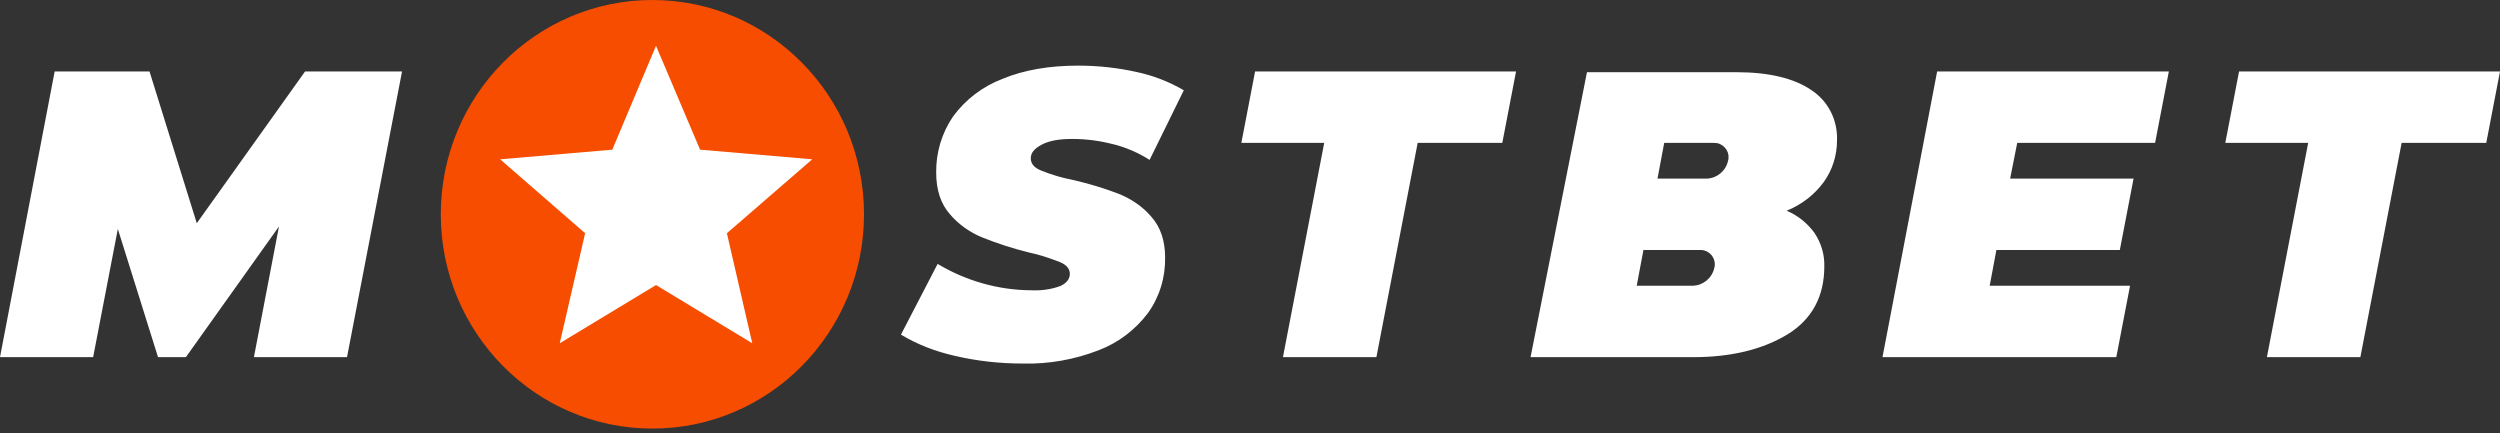 <svg width="300" height="52" viewBox="0 0 300 52" fill="none" xmlns="http://www.w3.org/2000/svg">
<rect x="0" y="0" width="300" height="52" fill="#333333" stroke="none"/>
<g clip-path="url(#clip0_4725_3272)">
<path d="M298.351 17.145H288.196L283.243 42.859H272.028L276.981 17.145H267.037L268.686 8.576H300L298.351 17.145ZM242.066 17.145L241.217 21.433H256.027L254.378 30.002H239.567L238.762 34.29H255.606L253.956 42.859H225.898L232.457 8.576H260.261L258.612 17.145H242.066ZM214.391 25.288C215.743 25.846 216.889 26.788 217.733 27.944C218.538 29.143 218.96 30.555 218.917 31.974C218.917 35.571 217.435 38.315 214.515 40.116C211.552 41.918 207.788 42.859 203.176 42.859H183.666L190.436 8.663H208.34C212.277 8.663 215.283 9.392 217.354 10.804C219.387 12.135 220.528 14.402 220.442 16.85C220.442 18.651 219.89 20.409 218.836 21.865C217.695 23.41 216.17 24.565 214.391 25.293V25.288ZM196.406 34.285H203.176C204.403 34.241 205.463 33.343 205.717 32.143C205.972 31.245 205.42 30.298 204.49 30.046C204.322 30.002 204.193 30.002 204.025 30.002H197.212L196.406 34.29V34.285ZM205.631 17.145H199.704L198.899 21.433H204.825C206.053 21.389 207.112 20.491 207.367 19.292C207.621 18.394 207.069 17.446 206.139 17.195C205.972 17.151 205.798 17.151 205.631 17.151V17.145ZM170.121 17.145L165.168 42.859H153.953L158.906 17.145H148.962L150.611 8.576H181.925L180.276 17.145H170.121ZM133.599 17.315C131.994 16.888 130.339 16.674 128.69 16.674C127.04 16.674 125.894 16.888 125.007 17.359C124.12 17.83 123.693 18.345 123.693 18.985C123.693 19.626 124.072 20.097 124.877 20.442C126.148 20.956 127.419 21.34 128.771 21.597C130.631 22.024 132.496 22.583 134.27 23.267C135.752 23.869 137.103 24.768 138.163 26.011C139.261 27.254 139.813 28.88 139.813 30.895C139.856 33.293 139.137 35.653 137.742 37.581C136.217 39.596 134.189 41.14 131.815 42.038C128.938 43.15 125.845 43.708 122.758 43.626C119.962 43.626 117.215 43.325 114.506 42.684C112.262 42.17 110.105 41.354 108.115 40.154L112.516 31.667C115.944 33.726 119.881 34.837 123.899 34.837C125.04 34.881 126.186 34.712 127.24 34.323C128.003 33.978 128.381 33.463 128.381 32.866C128.381 32.269 128.003 31.793 127.197 31.453C125.97 30.983 124.742 30.555 123.472 30.298C121.568 29.827 119.703 29.225 117.886 28.497C116.404 27.894 115.052 26.952 113.992 25.709C112.895 24.466 112.343 22.796 112.343 20.737C112.3 18.339 113.019 15.935 114.376 13.964C115.901 11.905 117.929 10.366 120.303 9.463C122.882 8.389 125.932 7.875 129.403 7.875C131.772 7.875 134.102 8.132 136.428 8.647C138.417 9.074 140.278 9.802 142.057 10.832L137.952 19.188C136.601 18.328 135.119 17.687 133.594 17.304L133.599 17.315ZM30.47 42.859L33.477 27.177L22.305 42.859H18.964L14.14 27.473L11.177 42.859H0L6.559 8.576H17.942L23.614 26.788L36.608 8.576H48.244L41.642 42.859H30.47Z" fill="white"/>
<path d="M78.288 51.429C92.312 51.429 103.681 39.916 103.681 25.714C103.681 11.513 92.312 0 78.288 0C64.264 0 52.895 11.513 52.895 25.714C52.895 39.916 64.264 51.429 78.288 51.429Z" fill="#F64D00"/>
<path d="M78.716 34.203L90.271 41.19L87.227 27.987L97.468 19.117L84.009 17.961L78.721 5.493L73.476 17.961L60.017 19.117L70.215 27.987L67.171 41.19L78.726 34.203H78.716Z" fill="white"/>
</g>
<defs>
<clipPath id="clip0_4725_3272">
<rect width="300" height="51.429" fill="white"/>
</clipPath>
</defs>
</svg>
